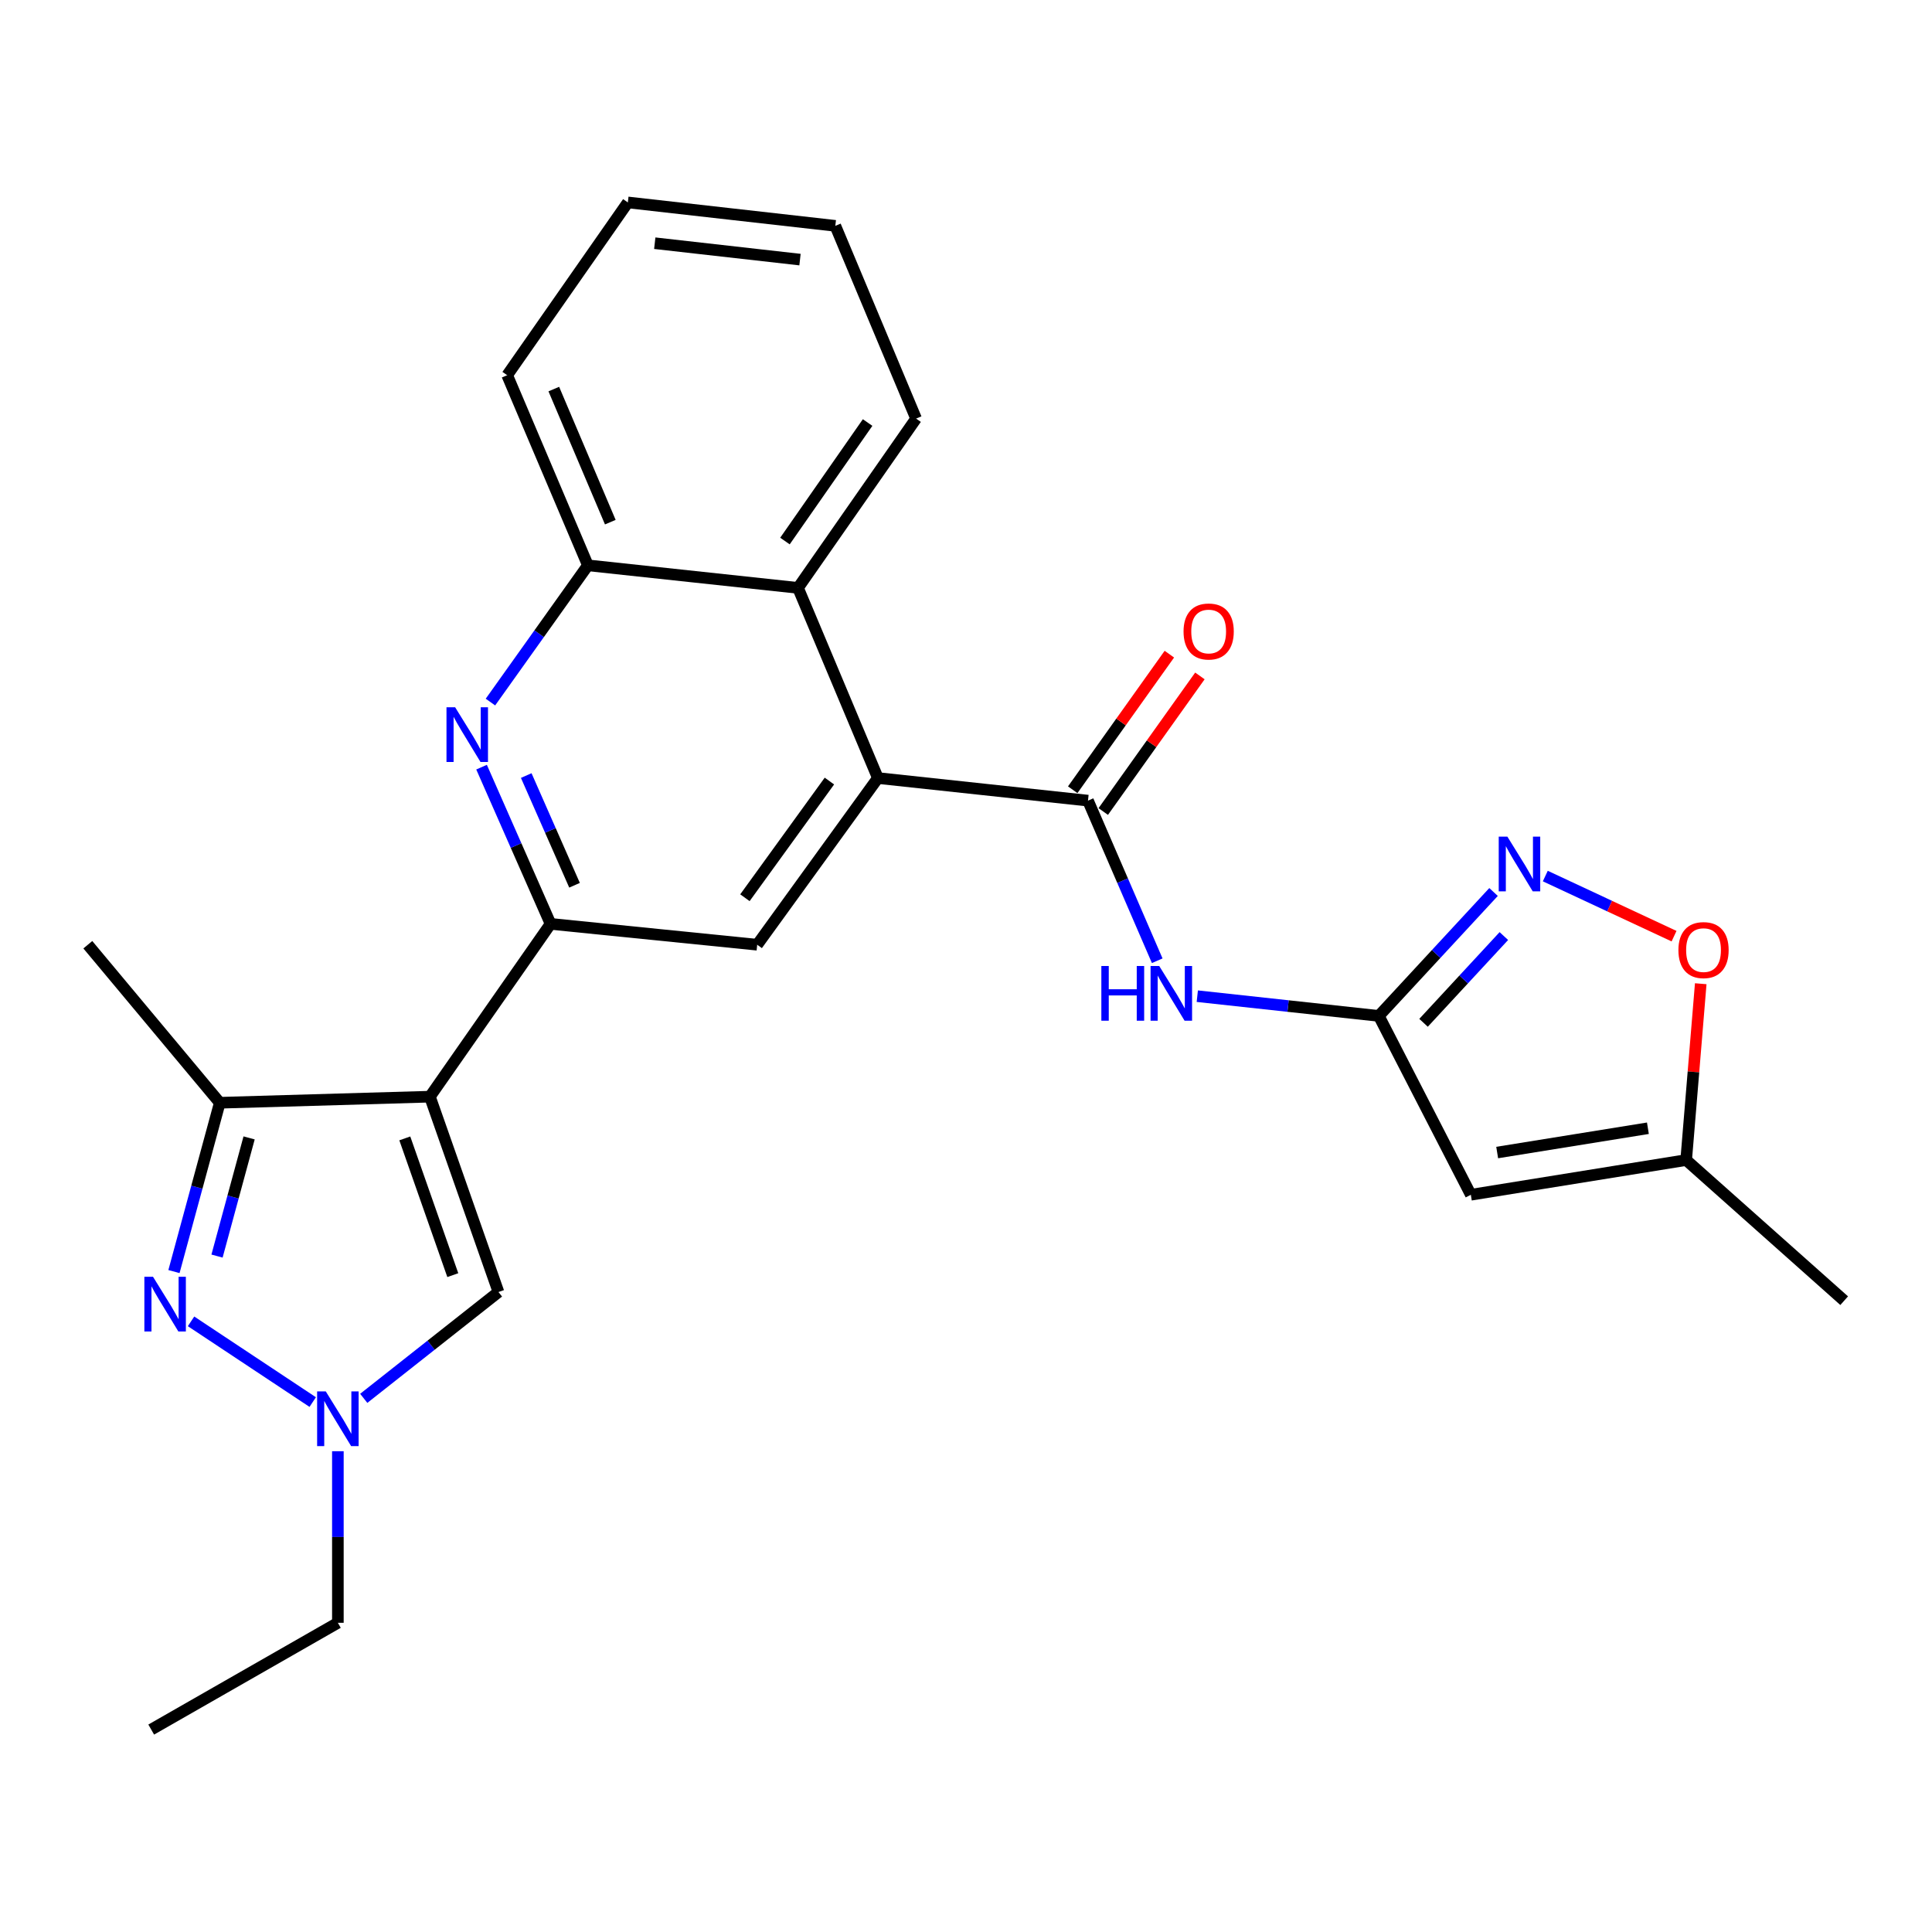 <?xml version='1.0' encoding='iso-8859-1'?>
<svg version='1.1' baseProfile='full'
              xmlns='http://www.w3.org/2000/svg'
                      xmlns:rdkit='http://www.rdkit.org/xml'
                      xmlns:xlink='http://www.w3.org/1999/xlink'
                  xml:space='preserve'
width='1000px' height='1000px' viewBox='0 0 1000 1000'>
<!-- END OF HEADER -->
<rect style='opacity:1.0;fill:#FFFFFF;stroke:none' width='1000' height='1000' x='0' y='0'> </rect>
<path class='bond-0' d='M 222.517,567.637 L 284.967,478.195' style='fill:none;fill-rule:evenodd;stroke:#000000;stroke-width:6px;stroke-linecap:butt;stroke-linejoin:miter;stroke-opacity:1' />
<path class='bond-3' d='M 222.517,567.637 L 113.76,570.786' style='fill:none;fill-rule:evenodd;stroke:#000000;stroke-width:6px;stroke-linecap:butt;stroke-linejoin:miter;stroke-opacity:1' />
<path class='bond-8' d='M 222.517,567.637 L 258.007,668.748' style='fill:none;fill-rule:evenodd;stroke:#000000;stroke-width:6px;stroke-linecap:butt;stroke-linejoin:miter;stroke-opacity:1' />
<path class='bond-8' d='M 209.525,589.233 L 234.368,660.01' style='fill:none;fill-rule:evenodd;stroke:#000000;stroke-width:6px;stroke-linecap:butt;stroke-linejoin:miter;stroke-opacity:1' />
<path class='bond-5' d='M 284.967,478.195 L 267.111,437.637' style='fill:none;fill-rule:evenodd;stroke:#000000;stroke-width:6px;stroke-linecap:butt;stroke-linejoin:miter;stroke-opacity:1' />
<path class='bond-5' d='M 267.111,437.637 L 249.254,397.079' style='fill:none;fill-rule:evenodd;stroke:#0000FF;stroke-width:6px;stroke-linecap:butt;stroke-linejoin:miter;stroke-opacity:1' />
<path class='bond-5' d='M 297.376,458.206 L 284.876,429.815' style='fill:none;fill-rule:evenodd;stroke:#000000;stroke-width:6px;stroke-linecap:butt;stroke-linejoin:miter;stroke-opacity:1' />
<path class='bond-5' d='M 284.876,429.815 L 272.377,401.425' style='fill:none;fill-rule:evenodd;stroke:#0000FF;stroke-width:6px;stroke-linecap:butt;stroke-linejoin:miter;stroke-opacity:1' />
<path class='bond-12' d='M 284.967,478.195 L 391.923,488.99' style='fill:none;fill-rule:evenodd;stroke:#000000;stroke-width:6px;stroke-linecap:butt;stroke-linejoin:miter;stroke-opacity:1' />
<path class='bond-1' d='M 90.04,658.164 L 101.9,614.475' style='fill:none;fill-rule:evenodd;stroke:#0000FF;stroke-width:6px;stroke-linecap:butt;stroke-linejoin:miter;stroke-opacity:1' />
<path class='bond-1' d='M 101.9,614.475 L 113.76,570.786' style='fill:none;fill-rule:evenodd;stroke:#000000;stroke-width:6px;stroke-linecap:butt;stroke-linejoin:miter;stroke-opacity:1' />
<path class='bond-1' d='M 112.331,650.143 L 120.633,619.561' style='fill:none;fill-rule:evenodd;stroke:#0000FF;stroke-width:6px;stroke-linecap:butt;stroke-linejoin:miter;stroke-opacity:1' />
<path class='bond-1' d='M 120.633,619.561 L 128.936,588.978' style='fill:none;fill-rule:evenodd;stroke:#000000;stroke-width:6px;stroke-linecap:butt;stroke-linejoin:miter;stroke-opacity:1' />
<path class='bond-26' d='M 98.886,683.929 L 161.864,725.709' style='fill:none;fill-rule:evenodd;stroke:#0000FF;stroke-width:6px;stroke-linecap:butt;stroke-linejoin:miter;stroke-opacity:1' />
<path class='bond-2' d='M 563.14,414.407 L 454.394,402.718' style='fill:none;fill-rule:evenodd;stroke:#000000;stroke-width:6px;stroke-linecap:butt;stroke-linejoin:miter;stroke-opacity:1' />
<path class='bond-10' d='M 563.14,414.407 L 581.059,455.845' style='fill:none;fill-rule:evenodd;stroke:#000000;stroke-width:6px;stroke-linecap:butt;stroke-linejoin:miter;stroke-opacity:1' />
<path class='bond-10' d='M 581.059,455.845 L 598.978,497.282' style='fill:none;fill-rule:evenodd;stroke:#0000FF;stroke-width:6px;stroke-linecap:butt;stroke-linejoin:miter;stroke-opacity:1' />
<path class='bond-17' d='M 571.044,420.041 L 596.055,384.951' style='fill:none;fill-rule:evenodd;stroke:#000000;stroke-width:6px;stroke-linecap:butt;stroke-linejoin:miter;stroke-opacity:1' />
<path class='bond-17' d='M 596.055,384.951 L 621.066,349.86' style='fill:none;fill-rule:evenodd;stroke:#FF0000;stroke-width:6px;stroke-linecap:butt;stroke-linejoin:miter;stroke-opacity:1' />
<path class='bond-17' d='M 555.237,408.774 L 580.248,373.684' style='fill:none;fill-rule:evenodd;stroke:#000000;stroke-width:6px;stroke-linecap:butt;stroke-linejoin:miter;stroke-opacity:1' />
<path class='bond-17' d='M 580.248,373.684 L 605.26,338.594' style='fill:none;fill-rule:evenodd;stroke:#FF0000;stroke-width:6px;stroke-linecap:butt;stroke-linejoin:miter;stroke-opacity:1' />
<path class='bond-19' d='M 113.76,570.786 L 45.455,488.99' style='fill:none;fill-rule:evenodd;stroke:#000000;stroke-width:6px;stroke-linecap:butt;stroke-linejoin:miter;stroke-opacity:1' />
<path class='bond-4' d='M 454.394,402.718 L 391.923,488.99' style='fill:none;fill-rule:evenodd;stroke:#000000;stroke-width:6px;stroke-linecap:butt;stroke-linejoin:miter;stroke-opacity:1' />
<path class='bond-4' d='M 429.302,404.274 L 385.572,464.664' style='fill:none;fill-rule:evenodd;stroke:#000000;stroke-width:6px;stroke-linecap:butt;stroke-linejoin:miter;stroke-opacity:1' />
<path class='bond-13' d='M 454.394,402.718 L 413.049,304.292' style='fill:none;fill-rule:evenodd;stroke:#000000;stroke-width:6px;stroke-linecap:butt;stroke-linejoin:miter;stroke-opacity:1' />
<path class='bond-14' d='M 253.85,363.394 L 279.071,328.003' style='fill:none;fill-rule:evenodd;stroke:#0000FF;stroke-width:6px;stroke-linecap:butt;stroke-linejoin:miter;stroke-opacity:1' />
<path class='bond-14' d='M 279.071,328.003 L 304.292,292.613' style='fill:none;fill-rule:evenodd;stroke:#000000;stroke-width:6px;stroke-linecap:butt;stroke-linejoin:miter;stroke-opacity:1' />
<path class='bond-6' d='M 713.674,525.838 L 666.696,520.73' style='fill:none;fill-rule:evenodd;stroke:#000000;stroke-width:6px;stroke-linecap:butt;stroke-linejoin:miter;stroke-opacity:1' />
<path class='bond-6' d='M 666.696,520.73 L 619.717,515.621' style='fill:none;fill-rule:evenodd;stroke:#0000FF;stroke-width:6px;stroke-linecap:butt;stroke-linejoin:miter;stroke-opacity:1' />
<path class='bond-9' d='M 713.674,525.838 L 743.366,493.767' style='fill:none;fill-rule:evenodd;stroke:#000000;stroke-width:6px;stroke-linecap:butt;stroke-linejoin:miter;stroke-opacity:1' />
<path class='bond-9' d='M 743.366,493.767 L 773.058,461.696' style='fill:none;fill-rule:evenodd;stroke:#0000FF;stroke-width:6px;stroke-linecap:butt;stroke-linejoin:miter;stroke-opacity:1' />
<path class='bond-9' d='M 736.826,529.404 L 757.61,506.954' style='fill:none;fill-rule:evenodd;stroke:#000000;stroke-width:6px;stroke-linecap:butt;stroke-linejoin:miter;stroke-opacity:1' />
<path class='bond-9' d='M 757.61,506.954 L 778.394,484.505' style='fill:none;fill-rule:evenodd;stroke:#0000FF;stroke-width:6px;stroke-linecap:butt;stroke-linejoin:miter;stroke-opacity:1' />
<path class='bond-11' d='M 713.674,525.838 L 761.307,618.408' style='fill:none;fill-rule:evenodd;stroke:#000000;stroke-width:6px;stroke-linecap:butt;stroke-linejoin:miter;stroke-opacity:1' />
<path class='bond-7' d='M 188.271,723.782 L 223.139,696.265' style='fill:none;fill-rule:evenodd;stroke:#0000FF;stroke-width:6px;stroke-linecap:butt;stroke-linejoin:miter;stroke-opacity:1' />
<path class='bond-7' d='M 223.139,696.265 L 258.007,668.748' style='fill:none;fill-rule:evenodd;stroke:#000000;stroke-width:6px;stroke-linecap:butt;stroke-linejoin:miter;stroke-opacity:1' />
<path class='bond-18' d='M 174.884,751.147 L 174.884,795.551' style='fill:none;fill-rule:evenodd;stroke:#0000FF;stroke-width:6px;stroke-linecap:butt;stroke-linejoin:miter;stroke-opacity:1' />
<path class='bond-18' d='M 174.884,795.551 L 174.884,839.955' style='fill:none;fill-rule:evenodd;stroke:#000000;stroke-width:6px;stroke-linecap:butt;stroke-linejoin:miter;stroke-opacity:1' />
<path class='bond-15' d='M 799.845,453.444 L 833.164,469.002' style='fill:none;fill-rule:evenodd;stroke:#0000FF;stroke-width:6px;stroke-linecap:butt;stroke-linejoin:miter;stroke-opacity:1' />
<path class='bond-15' d='M 833.164,469.002 L 866.483,484.56' style='fill:none;fill-rule:evenodd;stroke:#FF0000;stroke-width:6px;stroke-linecap:butt;stroke-linejoin:miter;stroke-opacity:1' />
<path class='bond-16' d='M 761.307,618.408 L 872.76,600.442' style='fill:none;fill-rule:evenodd;stroke:#000000;stroke-width:6px;stroke-linecap:butt;stroke-linejoin:miter;stroke-opacity:1' />
<path class='bond-16' d='M 774.936,596.55 L 852.953,583.973' style='fill:none;fill-rule:evenodd;stroke:#000000;stroke-width:6px;stroke-linecap:butt;stroke-linejoin:miter;stroke-opacity:1' />
<path class='bond-20' d='M 413.049,304.292 L 474.162,216.661' style='fill:none;fill-rule:evenodd;stroke:#000000;stroke-width:6px;stroke-linecap:butt;stroke-linejoin:miter;stroke-opacity:1' />
<path class='bond-20' d='M 406.294,280.044 L 449.073,218.702' style='fill:none;fill-rule:evenodd;stroke:#000000;stroke-width:6px;stroke-linecap:butt;stroke-linejoin:miter;stroke-opacity:1' />
<path class='bond-27' d='M 413.049,304.292 L 304.292,292.613' style='fill:none;fill-rule:evenodd;stroke:#000000;stroke-width:6px;stroke-linecap:butt;stroke-linejoin:miter;stroke-opacity:1' />
<path class='bond-21' d='M 304.292,292.613 L 262.515,194.209' style='fill:none;fill-rule:evenodd;stroke:#000000;stroke-width:6px;stroke-linecap:butt;stroke-linejoin:miter;stroke-opacity:1' />
<path class='bond-21' d='M 315.893,270.267 L 286.649,201.384' style='fill:none;fill-rule:evenodd;stroke:#000000;stroke-width:6px;stroke-linecap:butt;stroke-linejoin:miter;stroke-opacity:1' />
<path class='bond-29' d='M 880.298,509.174 L 876.529,554.808' style='fill:none;fill-rule:evenodd;stroke:#FF0000;stroke-width:6px;stroke-linecap:butt;stroke-linejoin:miter;stroke-opacity:1' />
<path class='bond-29' d='M 876.529,554.808 L 872.76,600.442' style='fill:none;fill-rule:evenodd;stroke:#000000;stroke-width:6px;stroke-linecap:butt;stroke-linejoin:miter;stroke-opacity:1' />
<path class='bond-22' d='M 872.76,600.442 L 954.545,673.234' style='fill:none;fill-rule:evenodd;stroke:#000000;stroke-width:6px;stroke-linecap:butt;stroke-linejoin:miter;stroke-opacity:1' />
<path class='bond-23' d='M 174.884,839.955 L 78.27,895.223' style='fill:none;fill-rule:evenodd;stroke:#000000;stroke-width:6px;stroke-linecap:butt;stroke-linejoin:miter;stroke-opacity:1' />
<path class='bond-24' d='M 474.162,216.661 L 432.363,116.899' style='fill:none;fill-rule:evenodd;stroke:#000000;stroke-width:6px;stroke-linecap:butt;stroke-linejoin:miter;stroke-opacity:1' />
<path class='bond-25' d='M 262.515,194.209 L 324.976,104.777' style='fill:none;fill-rule:evenodd;stroke:#000000;stroke-width:6px;stroke-linecap:butt;stroke-linejoin:miter;stroke-opacity:1' />
<path class='bond-28' d='M 432.363,116.899 L 324.976,104.777' style='fill:none;fill-rule:evenodd;stroke:#000000;stroke-width:6px;stroke-linecap:butt;stroke-linejoin:miter;stroke-opacity:1' />
<path class='bond-28' d='M 414.078,134.369 L 338.907,125.884' style='fill:none;fill-rule:evenodd;stroke:#000000;stroke-width:6px;stroke-linecap:butt;stroke-linejoin:miter;stroke-opacity:1' />
<path  class='atom-2' d='M 79.203 660.864
L 88.483 675.864
Q 89.403 677.344, 90.883 680.024
Q 92.363 682.704, 92.443 682.864
L 92.443 660.864
L 96.203 660.864
L 96.203 689.184
L 92.323 689.184
L 82.363 672.784
Q 81.203 670.864, 79.963 668.664
Q 78.763 666.464, 78.403 665.784
L 78.403 689.184
L 74.723 689.184
L 74.723 660.864
L 79.203 660.864
' fill='#0000FF'/>
<path  class='atom-6' d='M 235.582 366.084
L 244.862 381.084
Q 245.782 382.564, 247.262 385.244
Q 248.742 387.924, 248.822 388.084
L 248.822 366.084
L 252.582 366.084
L 252.582 394.404
L 248.702 394.404
L 238.742 378.004
Q 237.582 376.084, 236.342 373.884
Q 235.142 371.684, 234.782 371.004
L 234.782 394.404
L 231.102 394.404
L 231.102 366.084
L 235.582 366.084
' fill='#0000FF'/>
<path  class='atom-8' d='M 168.624 720.187
L 177.904 735.187
Q 178.824 736.667, 180.304 739.347
Q 181.784 742.027, 181.864 742.187
L 181.864 720.187
L 185.624 720.187
L 185.624 748.507
L 181.744 748.507
L 171.784 732.107
Q 170.624 730.187, 169.384 727.987
Q 168.184 725.787, 167.824 725.107
L 167.824 748.507
L 164.144 748.507
L 164.144 720.187
L 168.624 720.187
' fill='#0000FF'/>
<path  class='atom-10' d='M 780.217 433.042
L 789.497 448.042
Q 790.417 449.522, 791.897 452.202
Q 793.377 454.882, 793.457 455.042
L 793.457 433.042
L 797.217 433.042
L 797.217 461.362
L 793.337 461.362
L 783.377 444.962
Q 782.217 443.042, 780.977 440.842
Q 779.777 438.642, 779.417 437.962
L 779.417 461.362
L 775.737 461.362
L 775.737 433.042
L 780.217 433.042
' fill='#0000FF'/>
<path  class='atom-11' d='M 570.056 499.999
L 573.896 499.999
L 573.896 512.039
L 588.376 512.039
L 588.376 499.999
L 592.216 499.999
L 592.216 528.319
L 588.376 528.319
L 588.376 515.239
L 573.896 515.239
L 573.896 528.319
L 570.056 528.319
L 570.056 499.999
' fill='#0000FF'/>
<path  class='atom-11' d='M 600.016 499.999
L 609.296 514.999
Q 610.216 516.479, 611.696 519.159
Q 613.176 521.839, 613.256 521.999
L 613.256 499.999
L 617.016 499.999
L 617.016 528.319
L 613.136 528.319
L 603.176 511.919
Q 602.016 509.999, 600.776 507.799
Q 599.576 505.599, 599.216 504.919
L 599.216 528.319
L 595.536 528.319
L 595.536 499.999
L 600.016 499.999
' fill='#0000FF'/>
<path  class='atom-16' d='M 868.743 491.766
Q 868.743 484.966, 872.103 481.166
Q 875.463 477.366, 881.743 477.366
Q 888.023 477.366, 891.383 481.166
Q 894.743 484.966, 894.743 491.766
Q 894.743 498.646, 891.343 502.566
Q 887.943 506.446, 881.743 506.446
Q 875.503 506.446, 872.103 502.566
Q 868.743 498.686, 868.743 491.766
M 881.743 503.246
Q 886.063 503.246, 888.383 500.366
Q 890.743 497.446, 890.743 491.766
Q 890.743 486.206, 888.383 483.406
Q 886.063 480.566, 881.743 480.566
Q 877.423 480.566, 875.063 483.366
Q 872.743 486.166, 872.743 491.766
Q 872.743 497.486, 875.063 500.366
Q 877.423 503.246, 881.743 503.246
' fill='#FF0000'/>
<path  class='atom-18' d='M 612.601 326.857
Q 612.601 320.057, 615.961 316.257
Q 619.321 312.457, 625.601 312.457
Q 631.881 312.457, 635.241 316.257
Q 638.601 320.057, 638.601 326.857
Q 638.601 333.737, 635.201 337.657
Q 631.801 341.537, 625.601 341.537
Q 619.361 341.537, 615.961 337.657
Q 612.601 333.777, 612.601 326.857
M 625.601 338.337
Q 629.921 338.337, 632.241 335.457
Q 634.601 332.537, 634.601 326.857
Q 634.601 321.297, 632.241 318.497
Q 629.921 315.657, 625.601 315.657
Q 621.281 315.657, 618.921 318.457
Q 616.601 321.257, 616.601 326.857
Q 616.601 332.577, 618.921 335.457
Q 621.281 338.337, 625.601 338.337
' fill='#FF0000'/>
</svg>

